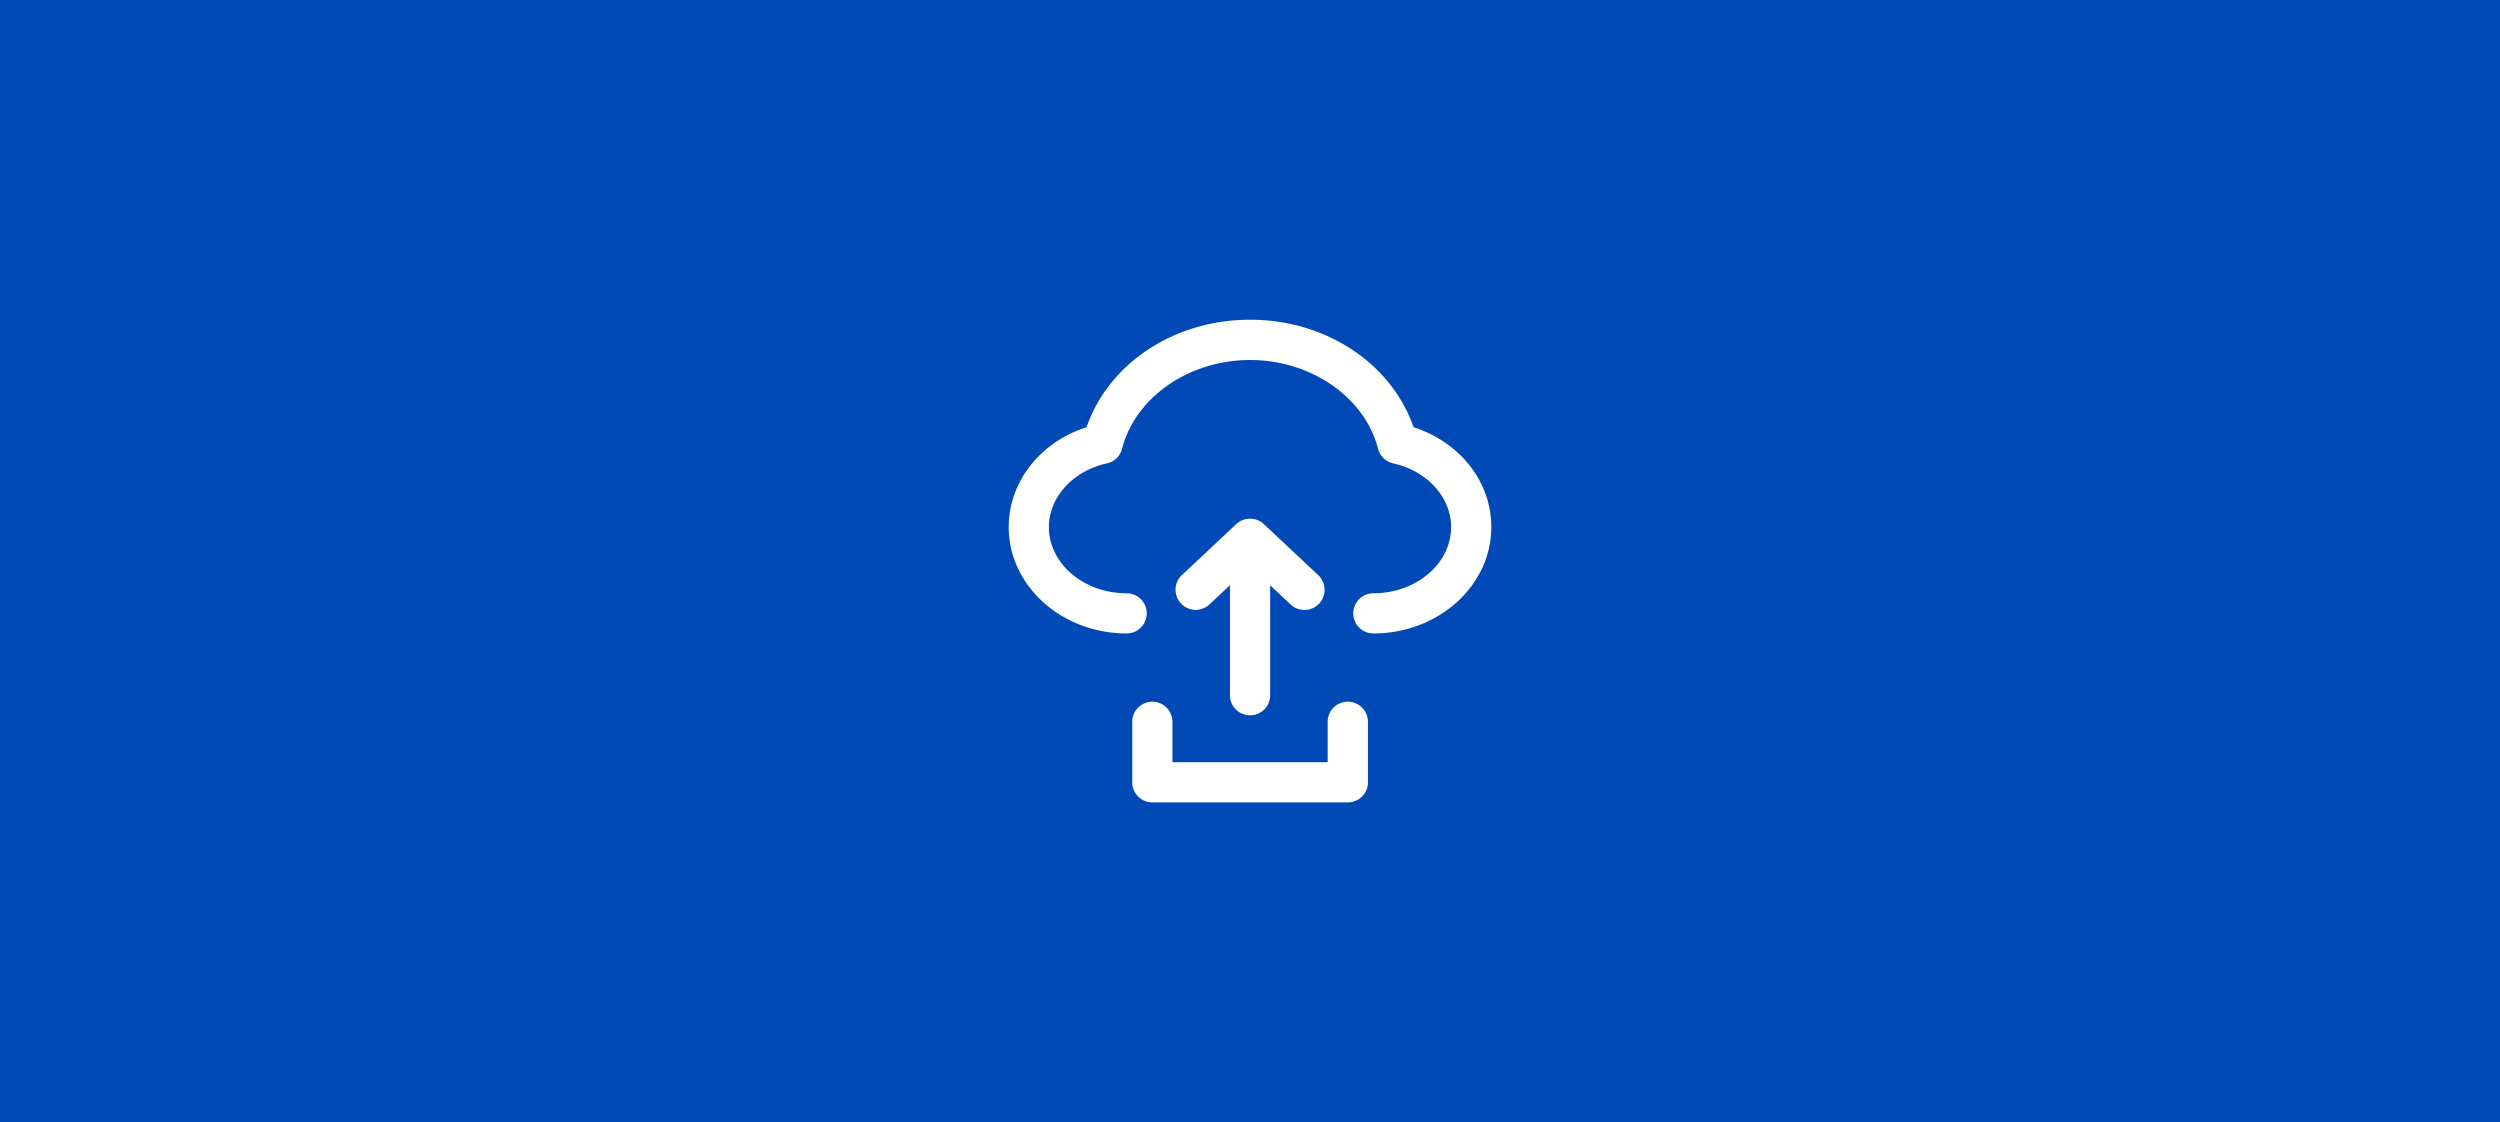 <svg xmlns="http://www.w3.org/2000/svg" width="303" height="136" viewBox="0 0 303 136"><g transform="translate(-529 -426)"><rect width="303" height="136" transform="translate(529 426)" fill="#0049b6"/><g transform="translate(639.256 452.85)"><g transform="translate(12 11.9)"><path d="M61.068,24.925C58.382,17.189,50.443,11.9,41.25,11.9S24.118,17.189,21.432,24.925C15.808,26.74,12,31.551,12,37.031c0,7.1,6.411,12.894,14.291,12.894a2.435,2.435,0,1,0,0-4.871c-5.193,0-9.42-3.594-9.42-8.011,0-3.629,2.889-6.817,7.044-7.736a2.432,2.432,0,0,0,1.827-1.779c1.6-6.232,8.118-10.745,15.508-10.745S55.17,21.308,56.758,27.528a2.45,2.45,0,0,0,1.827,1.779c4.143.919,7.032,4.107,7.032,7.736,0,4.417-4.226,8.011-9.42,8.011a2.435,2.435,0,0,0,0,4.871c7.88,0,14.291-5.778,14.291-12.894.012-5.48-3.8-10.291-9.42-12.106Z" transform="translate(-12 -11.9)" fill="#fff"/><path d="M163.522,399.7a2.43,2.43,0,0,0-2.435,2.435v4.895H142.271v-4.895a2.435,2.435,0,0,0-4.871,0v7.33a2.43,2.43,0,0,0,2.435,2.436h23.7a2.43,2.43,0,0,0,2.435-2.436v-7.33A2.448,2.448,0,0,0,163.522,399.7Z" transform="translate(-122.429 -353.402)" fill="#fff"/><path d="M190.371,237.73a2.43,2.43,0,0,0,2.436-2.435V221.971l2.483,2.328a2.441,2.441,0,1,0,3.343-3.558l-6.59-6.184a2.406,2.406,0,0,0-1.671-.657,2.448,2.448,0,0,0-1.671.657l-6.59,6.172a2.441,2.441,0,0,0,3.343,3.558l2.483-2.328v13.324a2.433,2.433,0,0,0,2.435,2.447Z" transform="translate(-161.122 -189.784)" fill="#fff"/></g></g></g></svg>